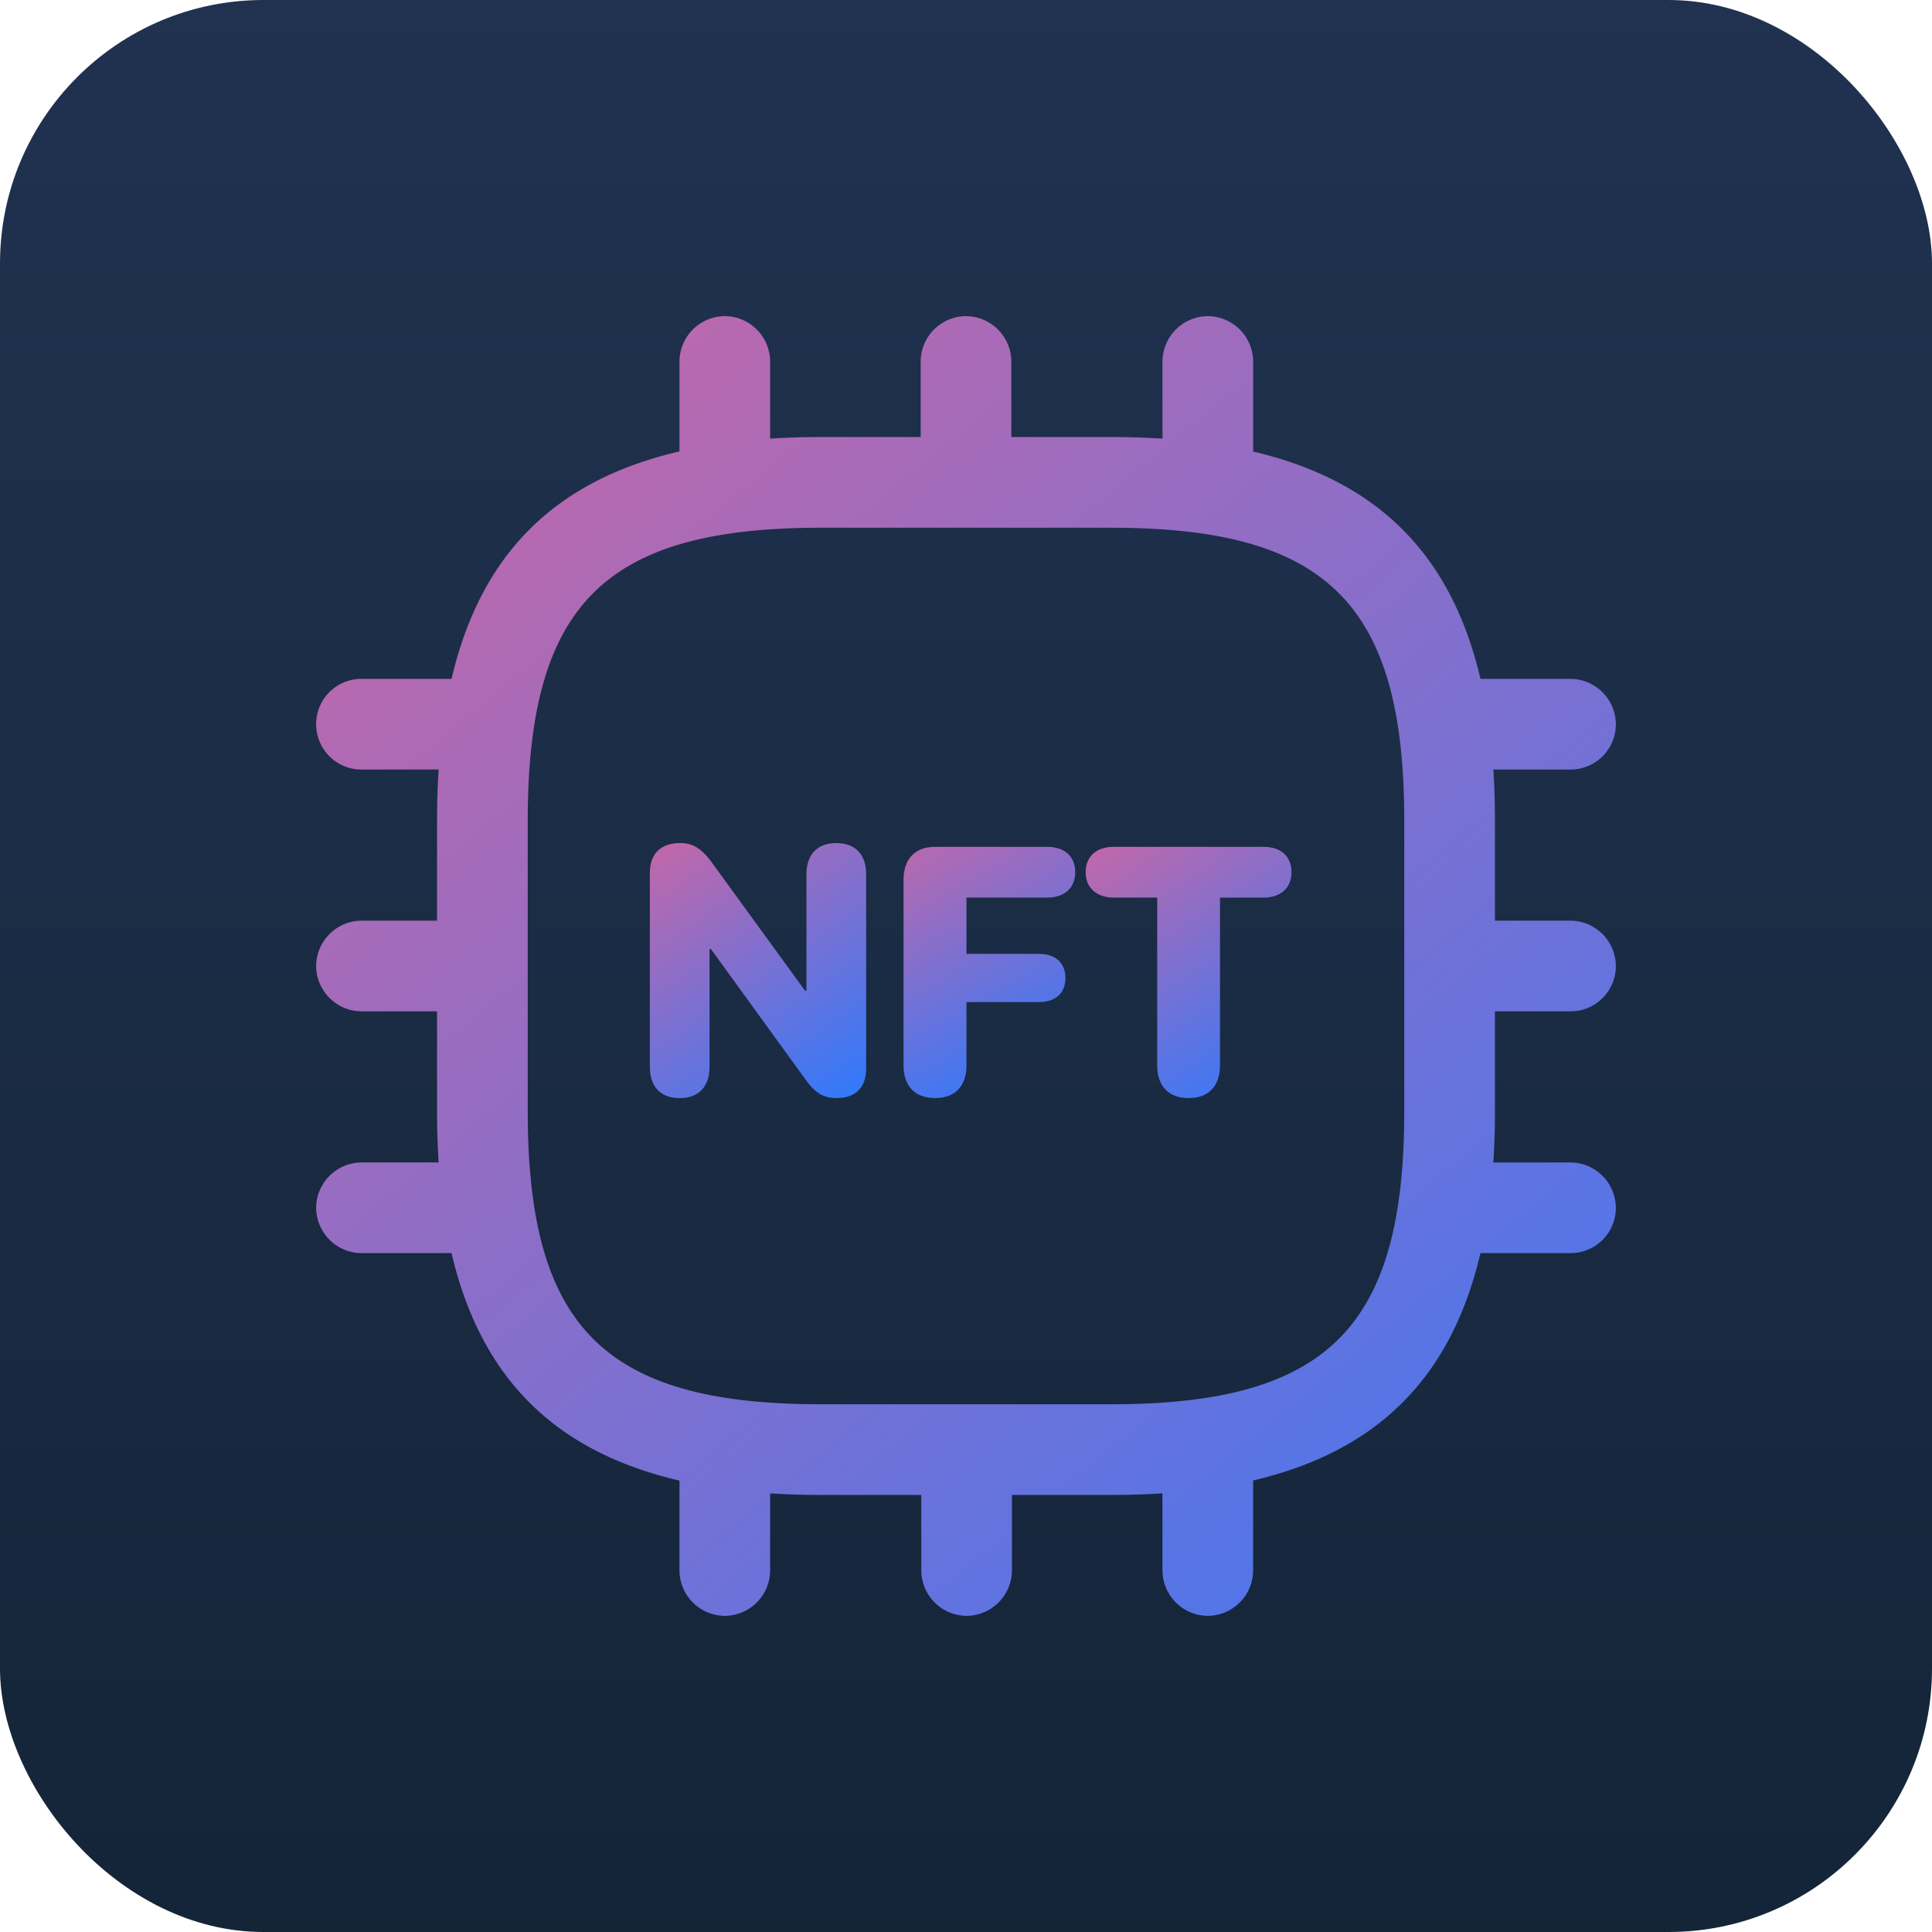 <svg width="110" height="110" viewBox="0 0 110 110" xmlns="http://www.w3.org/2000/svg">
    <defs>
        <linearGradient x1="50%" y1="-32.282%" x2="50%" y2="128.813%" id="4ywgj1posa">
            <stop stop-color="#253659" offset="0%"/>
            <stop stop-color="#102131" offset="100%"/>
        </linearGradient>
        <linearGradient x1="11.224%" y1="-66.682%" x2="143.459%" y2="93.486%" id="p3rddx7yqb">
            <stop stop-color="#F7618B" offset="0%"/>
            <stop stop-color="#2A7AFF" offset="100%"/>
        </linearGradient>
        <linearGradient x1="22.115%" y1="-66.682%" x2="117.21%" y2="93.486%" id="hfpmxe6b1c">
            <stop stop-color="#F7618B" offset="0%"/>
            <stop stop-color="#2A7AFF" offset="100%"/>
        </linearGradient>
        <linearGradient x1="31.897%" y1="-66.682%" x2="93.633%" y2="93.486%" id="lkcn2rxi4d">
            <stop stop-color="#F7618B" offset="0%"/>
            <stop stop-color="#2A7AFF" offset="100%"/>
        </linearGradient>
        <linearGradient x1="23.983%" y1="-66.682%" x2="112.706%" y2="93.486%" id="qlw5urmxge">
            <stop stop-color="#F7618B" offset="0%"/>
            <stop stop-color="#2A7AFF" offset="100%"/>
        </linearGradient>
    </defs>
    <g fill="none" fill-rule="evenodd">
        <g>
            <rect fill="url(#4ywgj1posa)" width="110" height="110" rx="14.999"/>
            <path d="M50.767 0a2.6 2.6 0 0 1 2.582 2.581V7.71c7.085 1.66 11.283 5.857 12.942 12.942h5.128A2.6 2.6 0 0 1 74 23.233a2.578 2.578 0 0 1-2.581 2.581h-4.394c.061.937.091 1.913.091 2.926v5.678h4.303A2.6 2.6 0 0 1 74 37a2.578 2.578 0 0 1-2.581 2.581h-4.303v5.68c0 1.012-.03 1.988-.091 2.926l4.394-.001A2.6 2.6 0 0 1 74 50.767a2.578 2.578 0 0 1-2.581 2.582H66.29c-1.66 7.085-5.857 11.283-12.942 12.942v5.128A2.6 2.6 0 0 1 50.767 74a2.6 2.6 0 0 1-2.581-2.581v-4.394c-.937.061-1.913.091-2.926.091h-5.645v4.303A2.6 2.6 0 0 1 37.036 74a2.6 2.6 0 0 1-2.582-2.581v-4.303H28.74c-1 0-1.964-.03-2.892-.089v4.392A2.6 2.6 0 0 1 23.267 74a2.6 2.6 0 0 1-2.581-2.581v-5.12C13.58 64.645 9.37 60.445 7.708 53.349H2.581A2.6 2.6 0 0 1 0 50.767a2.6 2.6 0 0 1 2.581-2.581h4.394a45.052 45.052 0 0 1-.091-2.926l-.001-5.679H2.581A2.6 2.6 0 0 1 0 37a2.6 2.6 0 0 1 2.581-2.581l4.302-.001V28.74c0-1.013.031-1.989.092-2.927l-4.394.001A2.578 2.578 0 0 1 0 23.233a2.578 2.578 0 0 1 2.581-2.582H7.71c1.662-7.096 5.87-11.296 12.976-12.95v-5.12A2.6 2.6 0 0 1 23.268 0a2.6 2.6 0 0 1 2.581 2.581v4.392c.928-.06 1.891-.09 2.892-.09h5.678V2.581A2.6 2.6 0 0 1 37 0a2.6 2.6 0 0 1 2.581 2.581v4.302h5.68c1.012 0 1.988.031 2.926.092l-.001-4.394A2.6 2.6 0 0 1 50.767 0zM45.26 12.047H28.74c-12.322 0-16.693 4.37-16.693 16.693v16.52c0 12.322 4.37 16.693 16.693 16.693h16.52c12.322 0 16.693-4.37 16.693-16.693V28.74c0-12.322-4.37-16.693-16.693-16.693z" transform="translate(18 18)" fill="url(#p3rddx7yqb)" fill-rule="nonzero"/>
        </g>
        <g fill-rule="nonzero">
            <path d="M1.7 14.521c1.064 0 1.698-.634 1.698-1.777V6.035h.079l5.43 7.49c.517.713.995.996 1.718.996 1.084 0 1.69-.595 1.69-1.68V1.778c0-1.142-.626-1.777-1.7-1.777-1.064 0-1.699.635-1.699 1.777v6.631h-.078L3.448.996C2.91.293 2.421 0 1.737 0 .625 0 0 .596 0 1.7v11.044c0 1.143.625 1.777 1.7 1.777z" fill="url(#hfpmxe6b1c)" transform="translate(37 48)"/>
            <path d="M16.24 14.521c1.133 0 1.787-.673 1.787-1.865V9.053h4.141c.928 0 1.494-.508 1.494-1.367 0-.87-.586-1.377-1.494-1.377h-4.14V3.105h4.599c.947 0 1.592-.527 1.592-1.445S23.594.215 22.627.215H16.24c-1.133 0-1.797.683-1.797 1.875v10.566c0 1.192.664 1.865 1.797 1.865z" fill="url(#lkcn2rxi4d)" transform="translate(37 48)"/>
            <path d="M30.674 14.521c1.133 0 1.787-.673 1.787-1.865v-9.55h2.48c.948 0 1.592-.528 1.592-1.446 0-.918-.625-1.445-1.592-1.445h-8.525c-.977 0-1.602.527-1.602 1.445s.645 1.445 1.602 1.445h2.47v9.551c0 1.192.655 1.865 1.788 1.865z" fill="url(#qlw5urmxge)" transform="translate(37 48)"/>
        </g>
    </g>
</svg>

